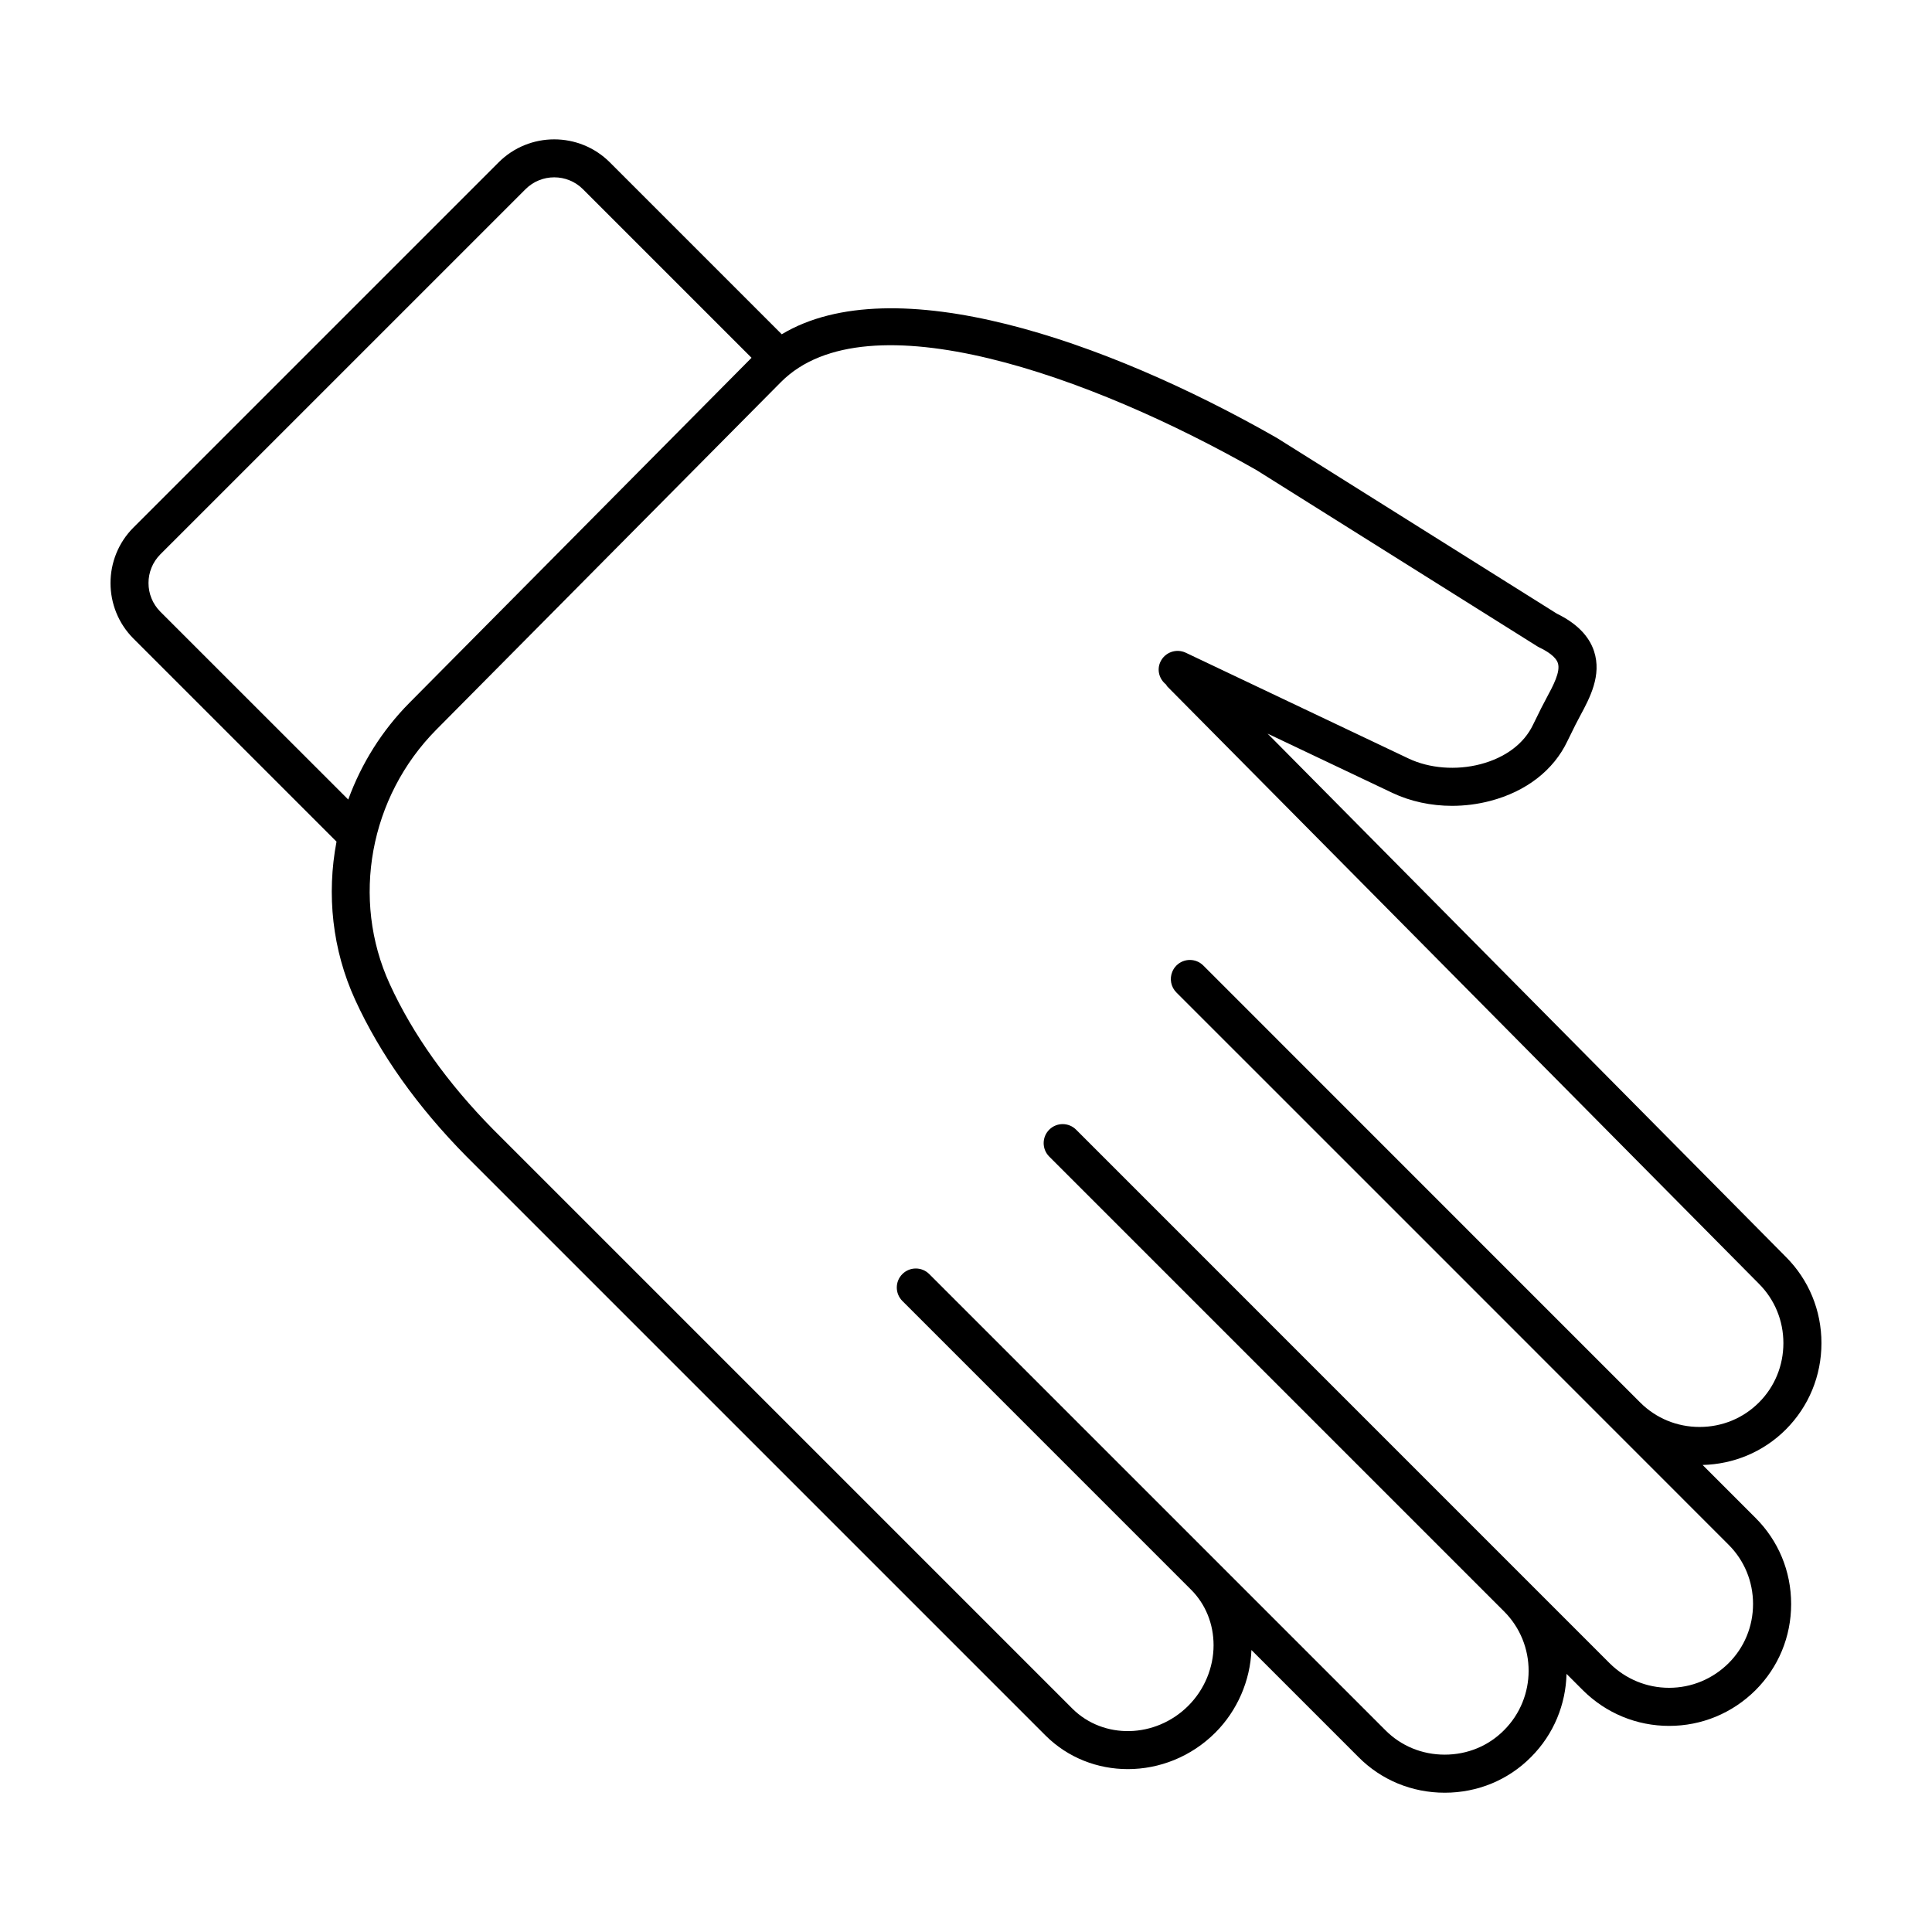 <?xml version="1.0" encoding="UTF-8"?>
<!-- The Best Svg Icon site in the world: iconSvg.co, Visit us! https://iconsvg.co -->
<svg fill="#000000" width="800px" height="800px" version="1.1" viewBox="144 144 512 512" xmlns="http://www.w3.org/2000/svg">
 <path d="m479.93 338.42 33.035 15.688c4.805 2.281 10.281 3.449 15.852 3.449 3.379-0.004 6.797-0.434 10.117-1.305 9.512-2.492 16.781-8.133 20.43-15.82l2.152-4.363c0.371-0.746 0.789-1.527 1.219-2.324 2.586-4.801 5.793-10.777 3.703-17.164-1.336-4.074-4.656-7.422-9.863-9.961l-74.355-46.668c-0.039-0.012-0.074-0.012-0.102-0.027-0.035-0.02-0.051-0.055-0.086-0.074-45.23-25.77-101.28-45.016-130.86-27.266l-45.566-45.566c-8.125-8.117-21.336-8.113-29.461 0l-96.766 96.766c-8.121 8.121-8.121 21.336 0 29.461l53.801 53.797c-2.656 13.957-1.145 28.633 4.953 41.941 6.586 14.375 16.484 28.309 29.453 41.453l153.5 153.5c5.969 5.941 13.844 8.898 21.801 8.898 8.328 0 16.75-3.238 23.191-9.672 5.824-5.824 9.246-13.75 9.566-21.891l28.355 28.359c6.039 6.098 14.168 9.457 22.871 9.457 8.707 0 16.832-3.359 22.859-9.441 6.098-6.098 9.219-14.047 9.418-22.051l4.359 4.359c6.133 6.082 14.242 9.426 22.844 9.426 8.594 0 16.707-3.344 22.848-9.43 6.109-6.086 9.473-14.203 9.473-22.867 0-8.66-3.359-16.777-9.465-22.852l-13.996-14c8.016-0.191 15.977-3.309 22.07-9.418 6.074-6.098 9.422-14.219 9.422-22.875s-3.352-16.777-9.422-22.844zm-293.43-32.305c-4.191-4.191-4.191-11.023 0-15.215l96.77-96.762c4.191-4.191 11.02-4.191 15.215 0l44.68 44.68-90.664 91.441c-7.344 7.41-12.773 16.207-16.211 25.629zm423.64 209.56c-4.18 4.18-9.77 6.484-15.734 6.484-5.965 0-11.551-2.301-15.734-6.484l-42.633-42.633-73.148-73.168c-1.969-1.969-5.152-1.969-7.125 0-0.5 0.5-0.867 1.074-1.109 1.684-0.742 1.82-0.371 3.984 1.102 5.461l69.676 69.664 76.633 76.66c4.195 4.176 6.508 9.766 6.508 15.719 0 5.965-2.309 11.547-6.5 15.719-4.238 4.191-9.828 6.504-15.75 6.504-5.918 0-11.516-2.312-15.734-6.488l-133.37-133.38s-0.004 0-0.004-0.004l-8.035-8.035c-1.969-1.969-5.152-1.969-7.125 0-1.969 1.969-1.969 5.152 0 7.125l120.54 120.54c8.676 8.676 8.676 22.793-0.016 31.484-4.137 4.176-9.719 6.473-15.715 6.473s-11.578-2.297-15.734-6.488l-120.87-120.87c-1.969-1.969-5.152-1.969-7.125 0-1.969 1.969-1.969 5.152 0 7.125l32.121 32.129 44.391 44.391c3.844 3.844 5.961 9.07 5.961 14.723 0 5.93-2.434 11.77-6.68 16.02-8.672 8.672-22.465 9.008-30.746 0.766l-153.46-153.46c-12.113-12.281-21.348-25.25-27.438-38.551-10.305-22.484-5.34-49.578 12.352-67.426l91.375-92.16c22.754-22.754 82.07-1.629 125.98 23.387l74.449 46.723c0.168 0.105 0.336 0.203 0.52 0.289 1.91 0.906 4.312 2.363 4.891 4.125 0.746 2.281-1.246 5.984-3.004 9.25-0.48 0.898-0.945 1.77-1.375 2.625l-2.195 4.453c-2.383 5.019-7.324 8.73-13.914 10.461-6.434 1.691-13.562 1.125-19.09-1.5l-59.031-28.031c-2.519-1.188-5.523-0.121-6.715 2.394-1.023 2.152-0.312 4.594 1.473 6.019 0.133 0.176 0.195 0.383 0.352 0.539l156.78 158.28c4.18 4.18 6.484 9.77 6.484 15.734-0.004 5.961-2.293 11.547-6.477 15.73z"/>
</svg>